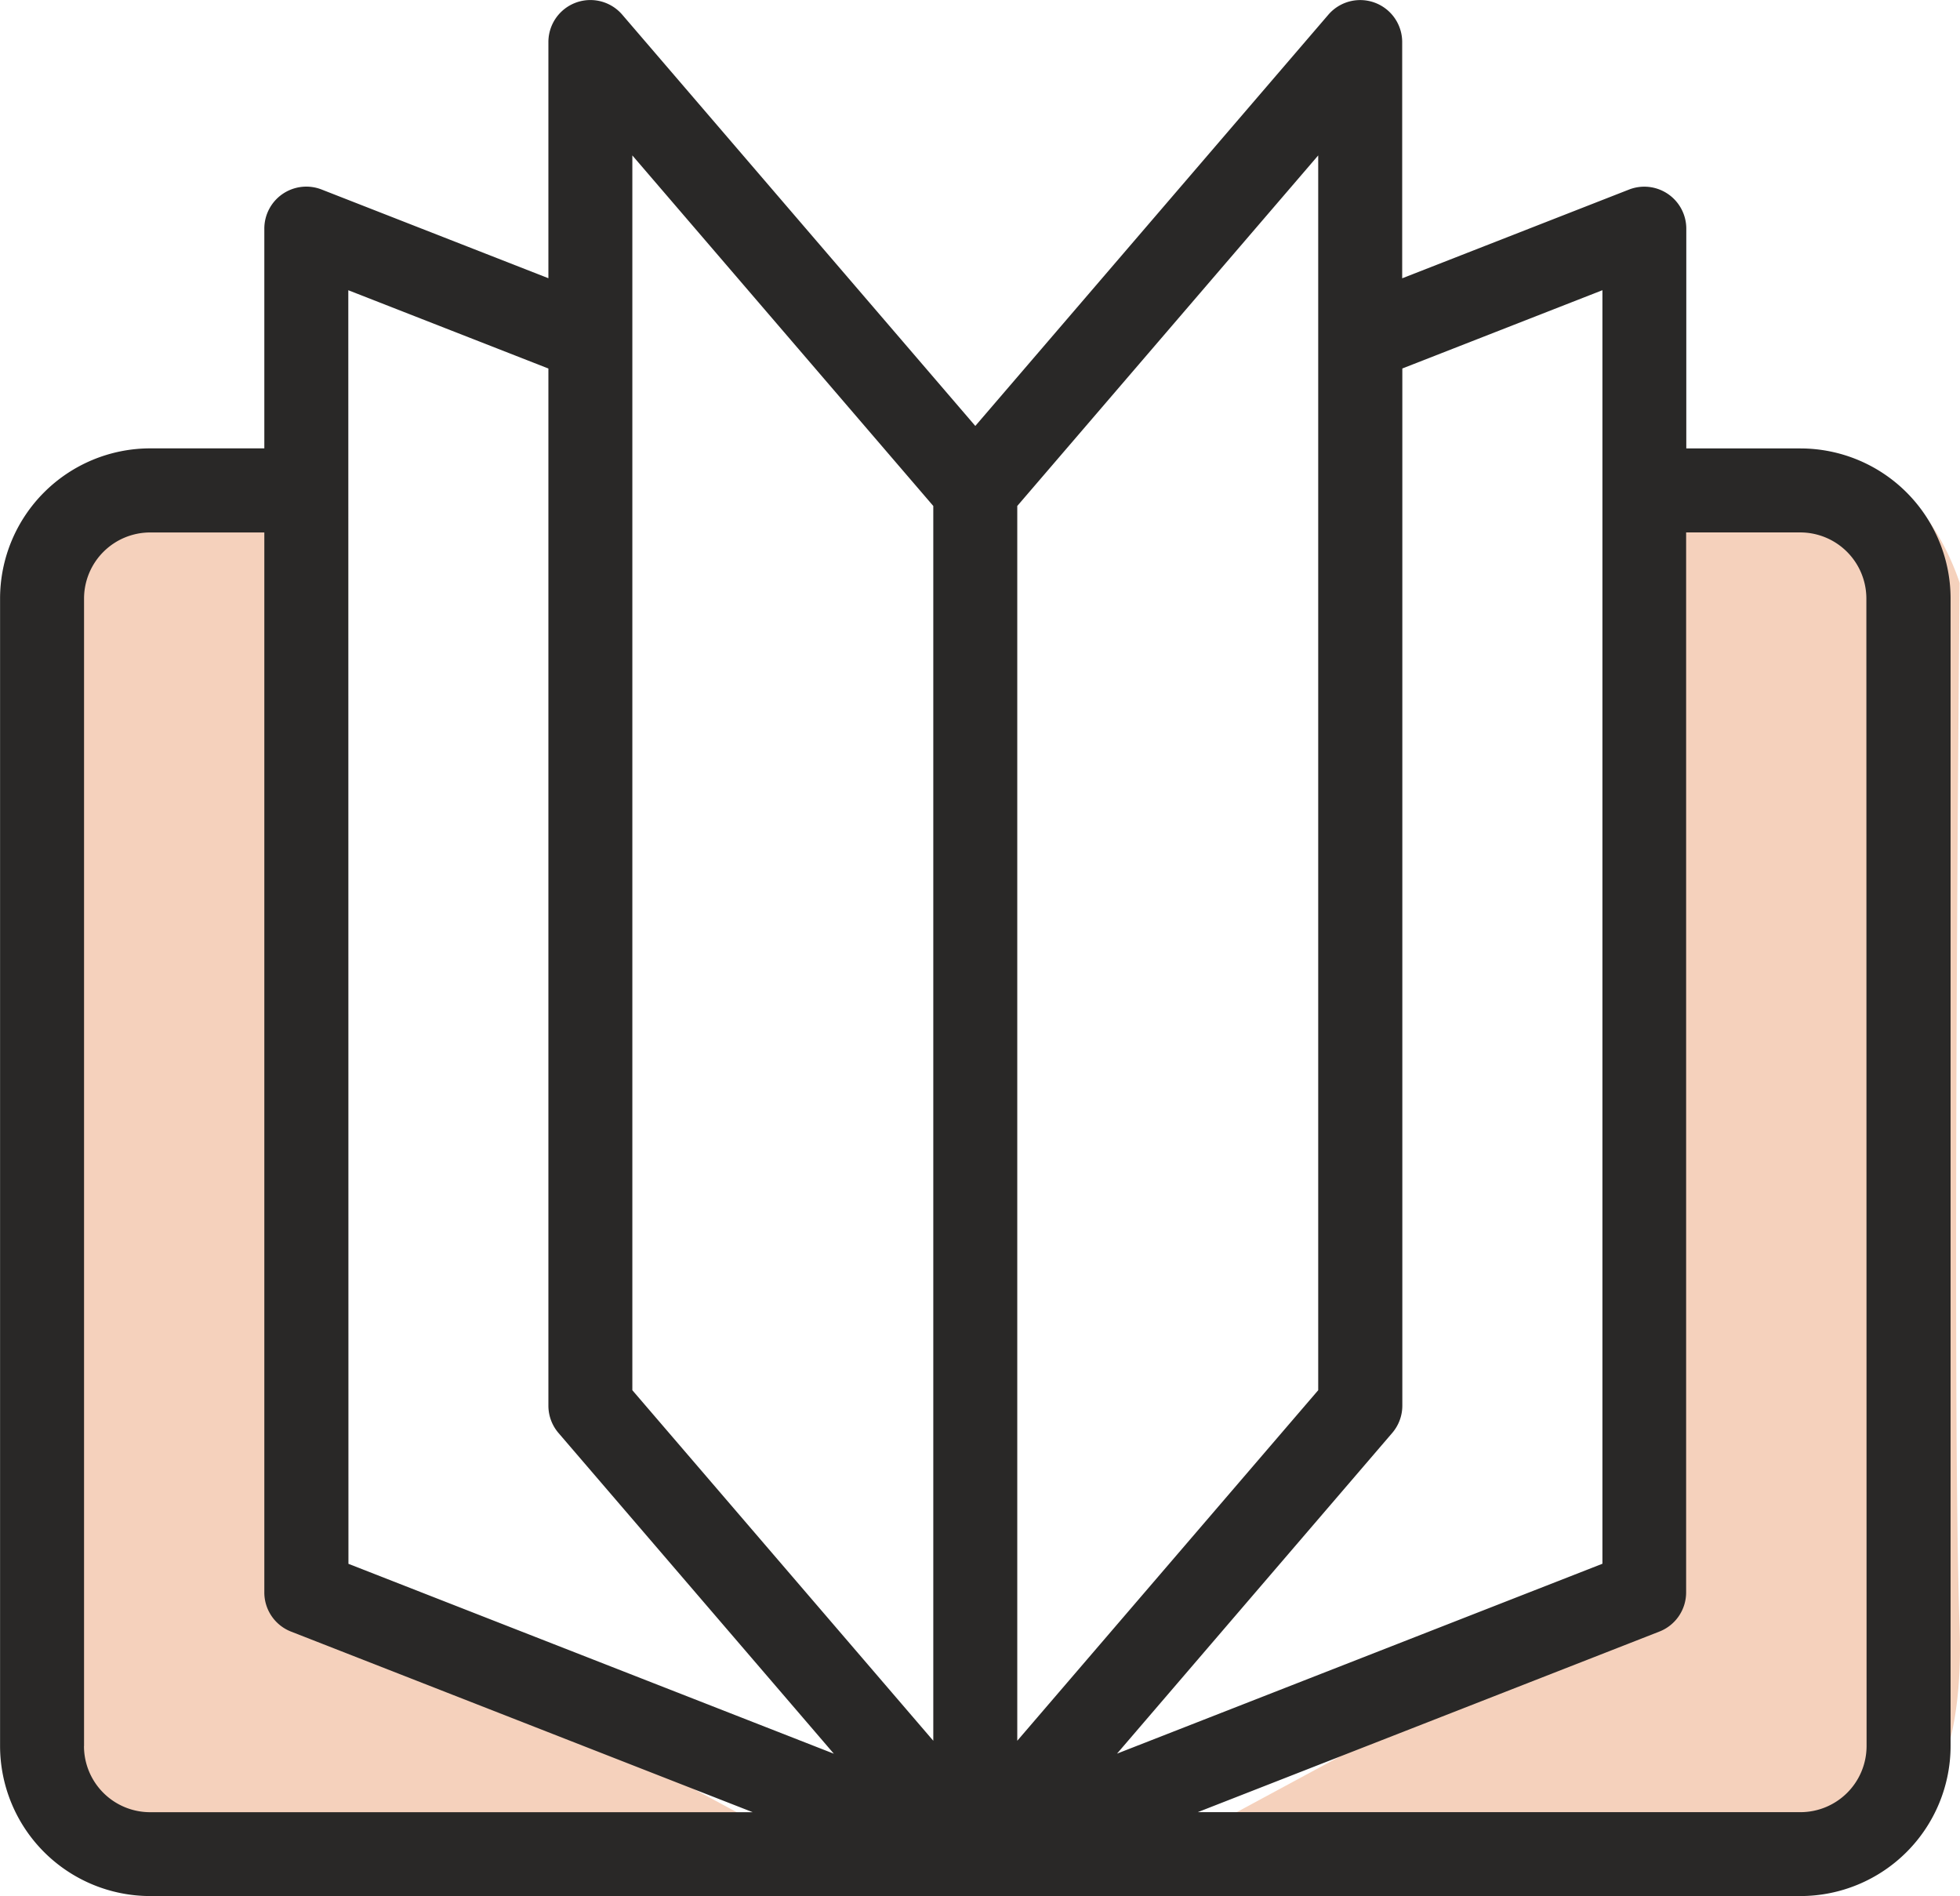 <svg xmlns="http://www.w3.org/2000/svg" width="57.274" height="55.4" viewBox="0 0 57.274 55.4">
  <g id="Catalog_Icon" data-name="Catalog Icon" transform="translate(-726 -1928)">
    <path id="Path_309046" data-name="Path 309046" d="M93.076,558.178v31L78.391,597.1H98.215s3.67.124,3.439-6.531,0-30.539,0-30.539-1.041-3.436-3.439-3.21A21.24,21.24,0,0,0,93.076,558.178Z" transform="translate(681.609 1385)" fill="#f5d1bc"/>
    <path id="Path_309045" data-name="Path 309045" d="M86.98,558.178v31l14.685,7.921H81.84s-3.67.124-3.439-6.531,0-30.539,0-30.539,1.041-3.436,3.439-3.21A21.24,21.24,0,0,1,86.98,558.178Z" transform="translate(648 1385)" fill="#f5d1bc"/>
    <path id="Path_309047" data-name="Path 309047" d="M1223.112,1171.29h-3.336v-6.42a1.227,1.227,0,0,0-1.675-1.143l-6.627,2.592v-6.9a1.227,1.227,0,0,0-2.159-.8L1199,1170.633l-10.317-12.016a1.227,1.227,0,0,0-2.158.8v6.9l-6.627-2.592a1.227,1.227,0,0,0-1.674,1.143v6.42h-3.337a4.39,4.39,0,0,0-4.385,4.385V1209.2a4.39,4.39,0,0,0,4.385,4.385h48.227a4.39,4.39,0,0,0,4.385-4.385v-33.529A4.39,4.39,0,0,0,1223.112,1171.29Zm-11.934,28.77a1.226,1.226,0,0,0,.3-.8v-30.306l5.847-2.287v37.209l-14.184,5.548Zm-2.158-1.254-8.794,10.242v-36.077l8.794-10.242Zm-20.042-36.077,8.794,10.242v36.077l-8.794-10.242Zm-8.3,3.939,5.847,2.287v30.306a1.226,1.226,0,0,0,.3.8l8.041,9.365-14.184-5.548Zm-7.722,42.536v-33.529a1.933,1.933,0,0,1,1.931-1.93h3.337v30.97a1.227,1.227,0,0,0,.78,1.143l13.491,5.277h-17.607A1.933,1.933,0,0,1,1172.954,1209.2Zm52.088,0a1.933,1.933,0,0,1-1.931,1.93H1205.5l13.491-5.277a1.228,1.228,0,0,0,.78-1.143v-30.97h3.336a1.933,1.933,0,0,1,1.931,1.93Z" transform="translate(-444.5 769.812)" fill="#292827"/>
  </g>
</svg>

